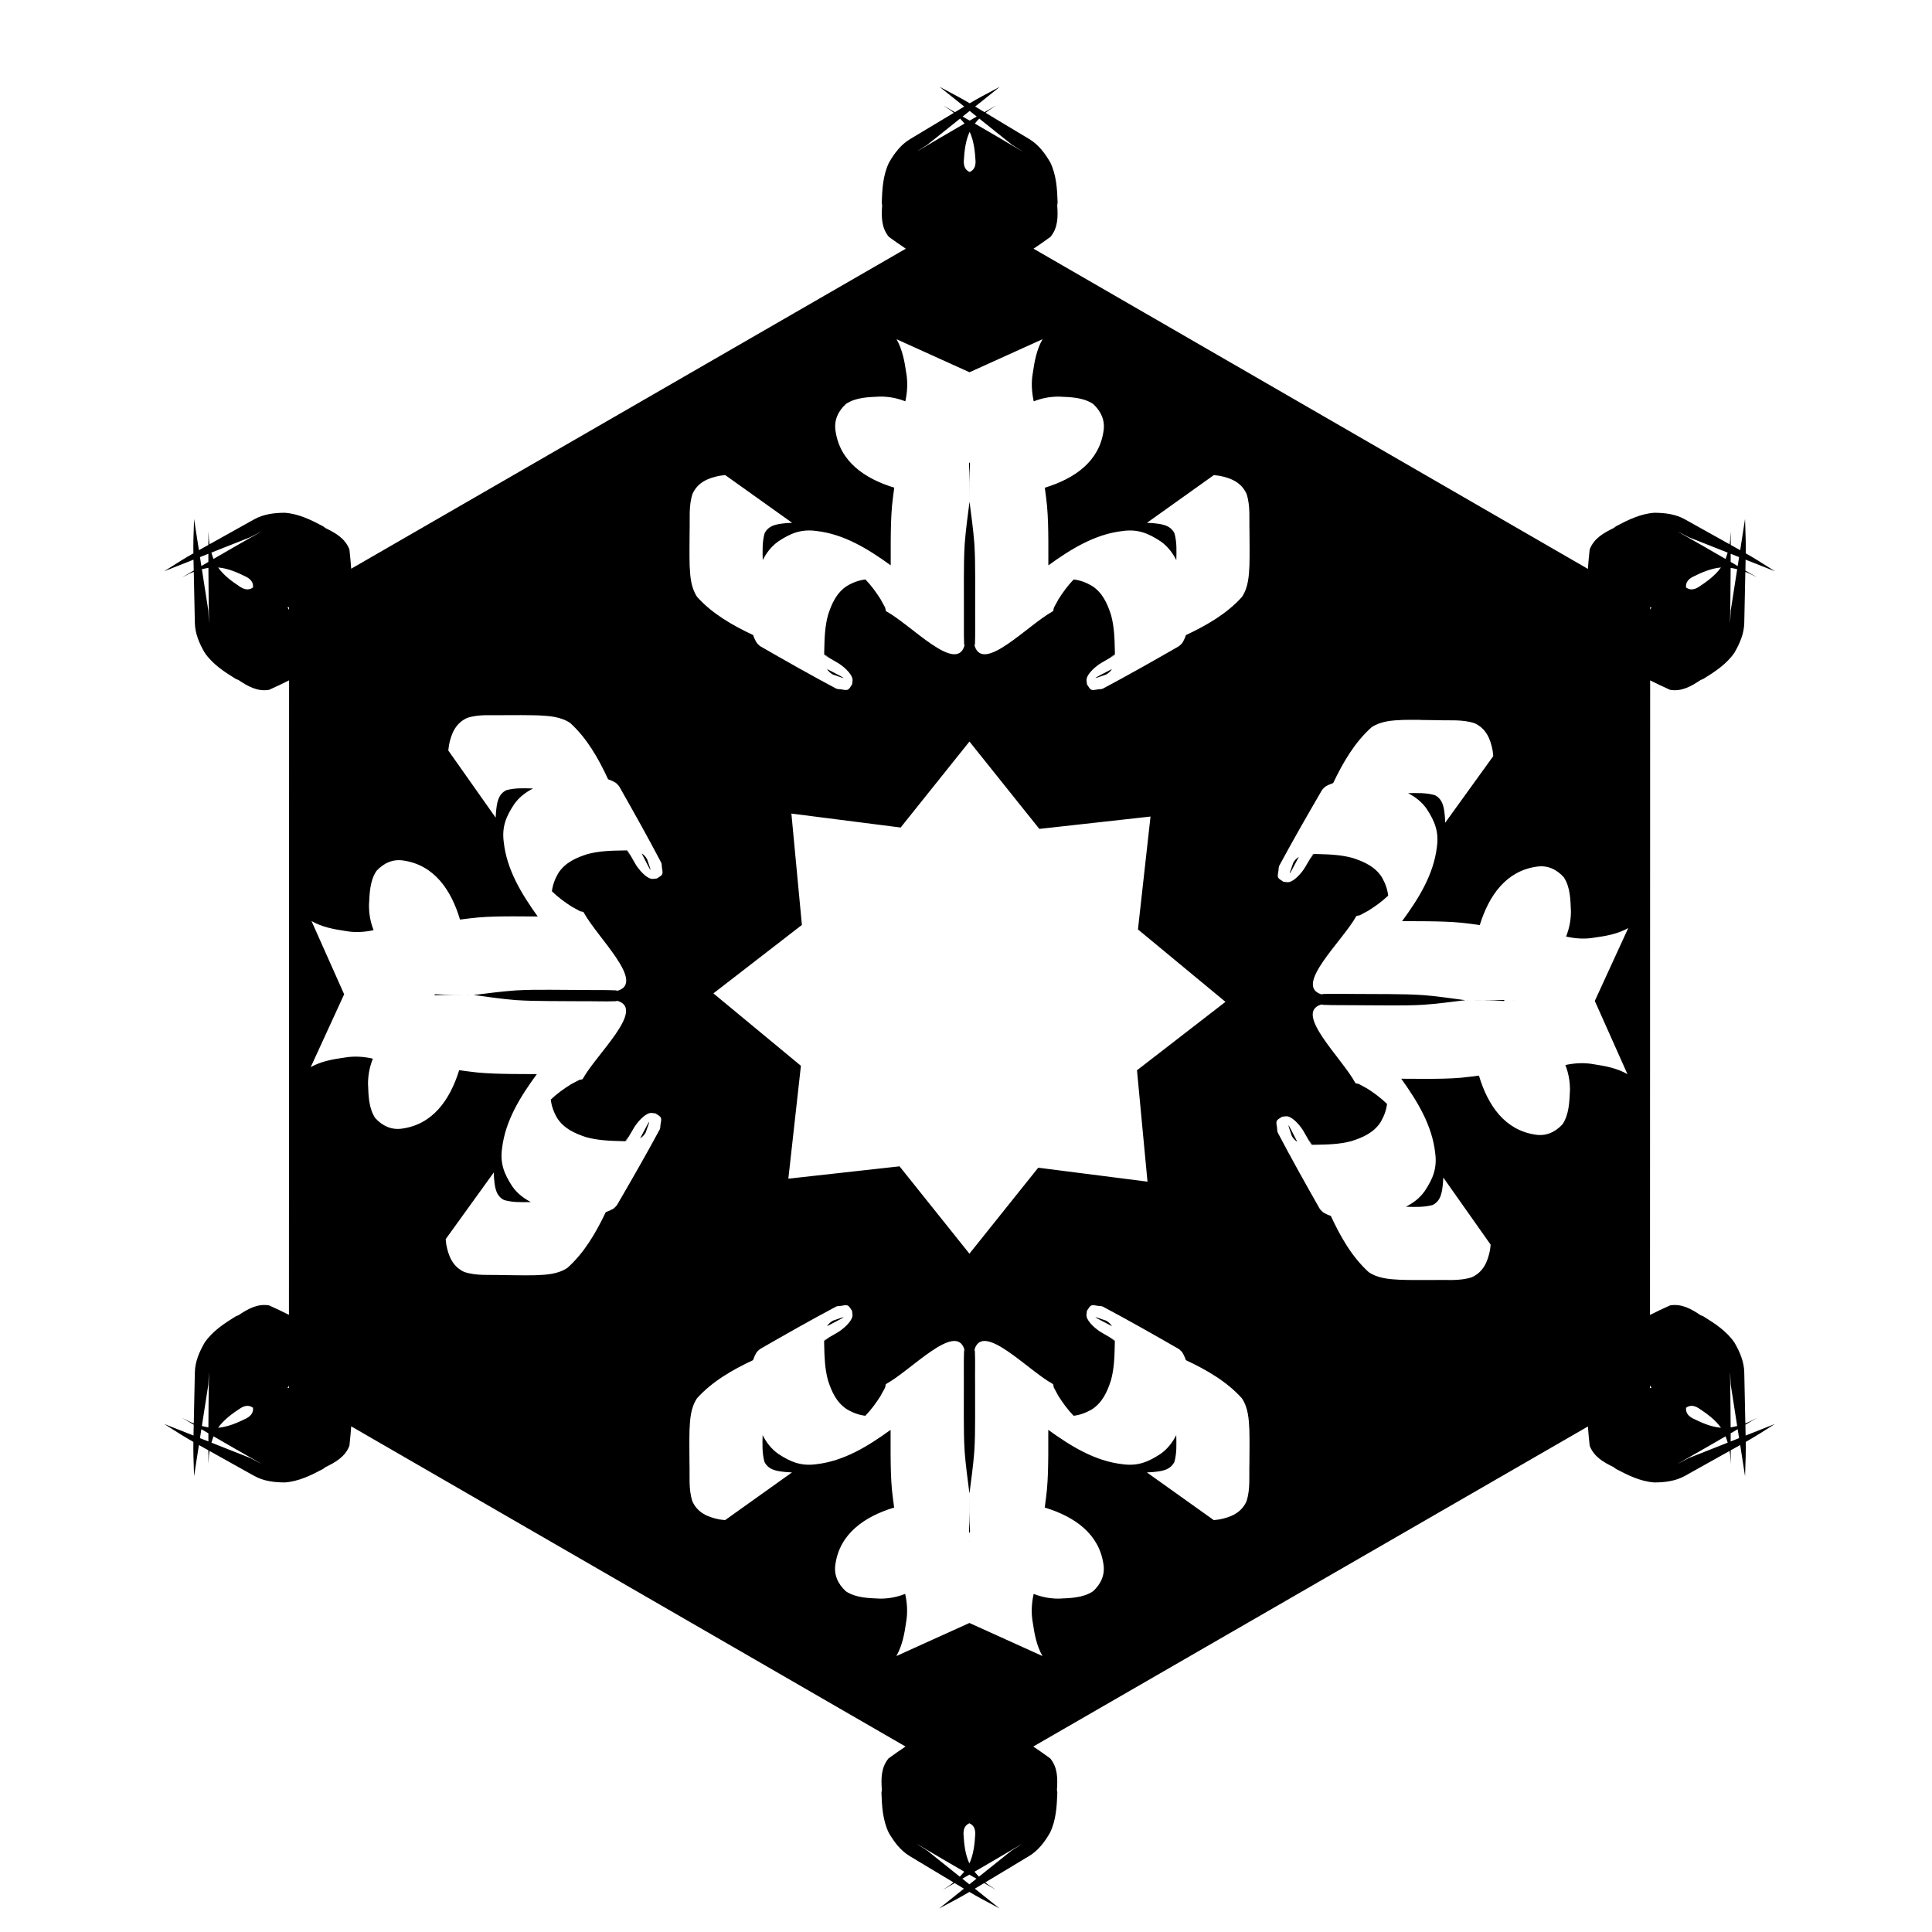 <?xml version="1.0" encoding="UTF-8"?>
<!-- Uploaded to: ICON Repo, www.svgrepo.com, Generator: ICON Repo Mixer Tools -->
<svg fill="#000000" width="800px" height="800px" version="1.1" viewBox="144 144 512 512" xmlns="http://www.w3.org/2000/svg">
 <path d="m392.99 167.01 6.539 5.231c-0.43 0.258-1.938 1.168-2.465 1.484-1.043-0.594-1.805-1.043-2.918-1.676-0.629-0.355 1.211 0.781 1.793 1.207 0.289 0.211 0.555 0.43 0.824 0.648-2.547 1.535-4.621 2.797-11.586 6.965-2.461 1.473-4.164 3.766-5.57 6.195-1.594 3.309-1.812 6.965-1.934 10.57 0.012 0.273 0.062 0.52 0.102 0.773-0.203 2.984-0.227 5.91 1.77 8.352 1.555 1.137 3.043 2.172 4.504 3.148l-146.98 84.812c-0.117-1.633-0.27-3.324-0.469-5.098-1.125-2.945-3.676-4.375-6.367-5.684-0.203-0.16-0.391-0.324-0.621-0.473-3.191-1.688-6.469-3.312-10.133-3.574-2.805 0.012-5.641 0.352-8.145 1.754-7.078 3.973-9.203 5.148-11.801 6.594-0.055-0.344-0.117-0.68-0.156-1.039-0.078-0.715-0.152-2.875-0.156-2.156-0.008 1.281 0.004 2.164 0.004 3.367-0.539 0.301-2.074 1.152-2.512 1.398l-1.285-8.258c-0.164 4.848-0.219 6.32-0.18 9.086-2.41 1.371-3.644 2.156-7.758 4.762l7.789-3.074c0.008 0.5 0.047 2.258 0.062 2.875-1.035 0.609-1.801 1.047-2.902 1.699-0.621 0.367 1.281-0.66 1.938-0.957 0.328-0.148 0.652-0.27 0.977-0.395 0.066 2.973 0.129 5.398 0.285 13.516 0.055 2.867 1.199 5.484 2.606 7.91 2.082 3.027 5.141 5.035 8.211 6.93 0.246 0.125 0.48 0.203 0.723 0.297 2.488 1.66 5.019 3.133 8.129 2.617 1.887-0.844 3.629-1.68 5.305-2.519l-0.039 168.15c-1.664-0.832-3.394-1.668-5.266-2.504-3.109-0.52-5.637 0.957-8.129 2.617-0.238 0.094-0.477 0.172-0.723 0.297-3.07 1.898-6.129 3.902-8.211 6.93-1.406 2.426-2.551 5.043-2.606 7.91-0.156 8.117-0.219 10.543-0.285 13.516-0.324-0.125-0.648-0.246-0.977-0.395-0.656-0.297-2.555-1.324-1.938-0.957 1.102 0.656 1.867 1.09 2.902 1.699-0.012 0.617-0.051 2.375-0.062 2.875l-7.789-3.074c4.113 2.606 5.352 3.387 7.758 4.758-0.035 2.773 0.016 4.238 0.18 9.102l1.285-8.277c0.438 0.246 1.973 1.102 2.512 1.398 0 1.203-0.008 2.082 0 3.367 0.004 0.719 0.074-1.441 0.152-2.156 0.039-0.359 0.098-0.695 0.156-1.039 2.598 1.449 4.723 2.621 11.801 6.594 2.504 1.406 5.34 1.742 8.145 1.754 3.664-0.262 6.945-1.887 10.133-3.574 0.23-0.148 0.418-0.312 0.621-0.473 2.691-1.309 5.242-2.738 6.367-5.684 0.199-1.789 0.352-3.492 0.473-5.137l146.9 84.852c-1.461 0.977-2.953 2.016-4.508 3.152-1.996 2.438-1.973 5.363-1.77 8.352-0.039 0.254-0.086 0.5-0.102 0.773 0.121 3.606 0.34 7.262 1.934 10.57 1.406 2.426 3.109 4.719 5.57 6.195 6.965 4.168 9.039 5.43 11.586 6.965-0.27 0.219-0.535 0.438-0.824 0.648-0.582 0.422-2.422 1.559-1.793 1.207 1.117-0.633 1.875-1.078 2.918-1.676 0.527 0.316 2.035 1.227 2.465 1.484l-6.539 5.231c4.305-2.273 5.598-2.961 7.984-4.367 2.387 1.41 3.684 2.09 7.988 4.367l-6.539-5.231c0.43-0.258 1.938-1.168 2.465-1.484 1.043 0.594 1.805 1.043 2.918 1.676 0.629 0.355-1.211-0.781-1.793-1.207-0.289-0.211-0.555-0.43-0.824-0.648 2.547-1.535 4.621-2.797 11.586-6.965 2.461-1.473 4.164-3.766 5.57-6.195 1.594-3.309 1.812-6.965 1.934-10.57-0.012-0.273-0.062-0.52-0.102-0.773 0.203-2.984 0.227-5.91-1.77-8.352-1.555-1.137-3.043-2.172-4.504-3.148l146.99-84.82c0.117 1.633 0.27 3.328 0.469 5.102 1.125 2.945 3.676 4.375 6.367 5.684 0.203 0.16 0.391 0.324 0.621 0.473 3.191 1.688 6.469 3.312 10.133 3.574 2.805-0.012 5.641-0.352 8.145-1.754 7.078-3.973 9.203-5.148 11.801-6.594 0.055 0.344 0.117 0.68 0.156 1.039 0.078 0.715 0.152 2.875 0.156 2.156 0.012-1.281-0.008-2.164-0.004-3.367 0.539-0.301 2.074-1.152 2.512-1.398l1.289 8.277c0.164-4.867 0.219-6.332 0.18-9.102 2.406-1.371 3.644-2.156 7.758-4.758l-7.789 3.074c-0.012-0.5-0.047-2.258-0.062-2.875 1.035-0.609 1.801-1.047 2.902-1.699 0.621-0.367-1.281 0.66-1.941 0.957-0.328 0.148-0.648 0.27-0.973 0.395-0.066-2.973-0.129-5.398-0.285-13.516-0.055-2.867-1.199-5.484-2.606-7.91-2.082-3.027-5.144-5.035-8.215-6.93-0.246-0.125-0.48-0.203-0.723-0.297-2.488-1.66-5.016-3.133-8.125-2.617-1.891 0.844-3.633 1.684-5.312 2.523l0.039-168.16c1.664 0.836 3.398 1.668 5.273 2.504 3.109 0.52 5.633-0.957 8.125-2.617 0.238-0.094 0.477-0.172 0.723-0.297 3.07-1.898 6.133-3.902 8.215-6.93 1.406-2.426 2.551-5.043 2.606-7.91 0.156-8.117 0.219-10.543 0.285-13.516 0.324 0.125 0.645 0.246 0.973 0.395 0.656 0.297 2.559 1.324 1.941 0.957-1.102-0.656-1.867-1.09-2.902-1.699 0.012-0.617 0.051-2.375 0.062-2.875l7.789 3.074c-4.113-2.606-5.352-3.391-7.762-4.762 0.035-2.769-0.012-4.234-0.18-9.102l-1.285 8.277c-0.438-0.246-1.973-1.102-2.512-1.398 0-1.203 0.012-2.082 0-3.367-0.004-0.719-0.078 1.441-0.156 2.156-0.039 0.359-0.098 0.695-0.152 1.039-2.598-1.449-4.723-2.621-11.805-6.594-2.504-1.406-5.34-1.742-8.145-1.754-3.664 0.262-6.941 1.887-10.133 3.574-0.23 0.148-0.418 0.312-0.621 0.473-2.691 1.309-5.242 2.738-6.367 5.684-0.199 1.789-0.352 3.492-0.473 5.141l-146.91-84.855c1.461-0.977 2.957-2.016 4.512-3.152 1.996-2.441 1.973-5.363 1.77-8.352 0.039-0.254 0.086-0.5 0.102-0.773-0.121-3.606-0.34-7.262-1.934-10.57-1.406-2.426-3.109-4.723-5.57-6.195-6.965-4.168-9.039-5.43-11.586-6.965 0.27-0.219 0.535-0.438 0.824-0.648 0.582-0.422 2.422-1.559 1.793-1.207-1.117 0.633-1.875 1.078-2.918 1.676-0.527-0.316-2.035-1.227-2.465-1.484l6.539-5.231c-4.305 2.277-5.602 2.957-7.988 4.367-2.387-1.406-3.68-2.094-7.984-4.367zm-197.57 114.54v-0.016h-0.004zm205.55-108.16 1.871 1.496c-0.633 0.363-1.27 0.727-1.871 1.074-0.602-0.348-1.234-0.711-1.867-1.074zm-2.539 2.035c0.402 0.418 0.797 0.859 1.176 1.32-10.977 6.352-16.016 9.523-9.84 5.609zm5.078 0 8.664 6.93c6.176 3.918 1.137 0.742-9.84-5.609 0.383-0.461 0.773-0.902 1.176-1.32zm-2.539 3.5c1.113 2.41 1.398 5.082 1.559 7.75 0.047 1.652-0.57 2.453-1.559 2.91-0.984-0.453-1.602-1.258-1.555-2.91 0.16-2.668 0.441-5.336 1.555-7.75zm-19.402 54.965 19.359 8.762 19.359-8.762c-1.555 2.727-2.133 5.82-2.57 8.887-0.477 2.625-0.301 5.117 0.234 7.586 1.992-0.785 4.125-1.258 6.629-1.258 3.094 0.145 6.43 0.168 9.098 1.941 2.07 1.902 3.227 4.324 2.766 7.191-1.156 7.992-7.566 12.582-15.559 15.008 0.211 1.598 0.426 3.188 0.586 4.789 0.277 3.07 0.324 6.156 0.348 9.234 0.012 2.188 0.008 4.375 0.004 6.562 6.012-4.356 12.379-8.277 19.695-9.105 4-0.551 6.785 0.574 10.074 2.75 1.871 1.312 3.152 3.035 4.144 4.953 0.051-2.387 0.16-4.785-0.492-7.098-1.145-2.293-3.617-2.484-5.906-2.703l-1.387-0.074 17.734-12.648c0.492 0.059 0.984 0.121 1.473 0.18 3.09 0.609 5.797 1.746 7.188 4.789 1.062 3.242 0.664 6.598 0.777 9.969 0.023 2.973 0.066 5.949-0.008 8.922-0.133 2.926-0.309 5.93-1.992 8.438-3.992 4.434-9.285 7.488-14.836 10.098-0.238 0.711-0.555 1.41-0.977 2.106-0.328 0.301-0.598 0.68-0.984 0.902-6.621 3.805-13.262 7.574-20.004 11.16-0.426 0.227-0.957 0.148-1.434 0.234-1.777 0.32-1.805 0.301-2.82-1.316-0.035-0.492-0.199-0.992-0.105-1.477 0.297-1.559 2.594-3.461 3.852-4.211 1.211-0.719 2.438-1.418 3.652-2.129v-0.059c-0.355 0.203-0.707 0.41-1.062 0.609-0.535 0.305 0.203-0.184 1.059-0.738-0.012-0.352 0-0.699-0.023-1.047-0.062-3.148-0.164-6.32-1.008-9.375-0.98-3.047-2.289-5.941-5.09-7.723-1.594-0.922-3.172-1.473-4.809-1.676-1.551 1.602-2.894 3.449-4.07 5.312-0.355 0.746-0.82 1.438-1.172 2.184-0.145 0.305-0.027 0.801-0.324 0.965-6.606 3.637-18.324 16.383-20.656 9.215-0.07-0.215 0.043-0.445 0.066-0.668 0.113-2.844 0.012-5.695 0.047-8.543 0-2.953 0.012-5.902 0.008-8.855-0.012-3.035-0.023-6.074-0.219-9.105-0.281-3.719-0.812-7.402-1.281-11.102-0.469 3.699-0.992 7.383-1.273 11.102-0.195 3.031-0.215 6.07-0.223 9.105-0.008 2.953 0.004 5.902 0.008 8.855 0.039 2.848-0.062 5.699 0.051 8.543 0.02 0.223 0.129 0.457 0.062 0.668-2.332 7.168-14.051-5.578-20.656-9.215-0.297-0.164-0.176-0.656-0.32-0.965-0.355-0.746-0.82-1.438-1.176-2.184-1.176-1.863-2.516-3.711-4.066-5.312-1.641 0.199-3.219 0.75-4.812 1.676-2.801 1.781-4.109 4.676-5.09 7.723-0.844 3.055-0.941 6.227-1.004 9.375-0.02 0.348-0.016 0.699-0.023 1.047 0.855 0.551 1.594 1.043 1.059 0.738-0.355-0.203-0.707-0.41-1.062-0.613 0 0.02-0.004 0.039-0.004 0.059 1.219 0.711 2.441 1.41 3.656 2.129 1.262 0.746 3.551 2.648 3.852 4.211 0.094 0.484-0.07 0.984-0.105 1.477-1.016 1.613-1.043 1.637-2.82 1.316-0.477-0.086-1.004-0.008-1.434-0.234-6.742-3.582-13.383-7.356-20-11.16-0.387-0.223-0.66-0.602-0.988-0.902-0.422-0.695-0.738-1.395-0.977-2.106-5.551-2.609-10.844-5.66-14.84-10.098-1.684-2.508-1.855-5.512-1.992-8.438-0.074-2.973-0.023-5.949-0.004-8.922 0.109-3.371-0.289-6.727 0.773-9.969 1.391-3.039 4.106-4.18 7.191-4.789 0.492-0.059 0.984-0.121 1.473-0.18l17.73 12.648-1.391 0.074c-2.289 0.219-4.758 0.41-5.902 2.703-0.652 2.309-0.547 4.711-0.496 7.098 0.992-1.918 2.273-3.644 4.144-4.957 3.289-2.176 6.078-3.301 10.078-2.75 7.316 0.828 13.684 4.75 19.695 9.105-0.004-2.188-0.008-4.375 0.004-6.562 0.027-3.082 0.066-6.164 0.344-9.234 0.156-1.602 0.379-3.195 0.59-4.789-7.992-2.426-14.406-7.016-15.559-15.008-0.461-2.867 0.695-5.289 2.766-7.191 2.668-1.77 6-1.797 9.094-1.941 2.5 0 4.637 0.473 6.629 1.258 0.535-2.469 0.711-4.957 0.234-7.586-0.438-3.066-1.016-6.16-2.57-8.887zm19.359 43.07c0.008-3.383-0.031-6.777 0.137-10.156-0.047-0.094-0.09-0.191-0.137-0.285-0.043 0.094-0.086 0.195-0.133 0.289 0.168 3.379 0.129 6.773 0.133 10.152zm0-12.742c-0.02 0.012-0.035 0.016-0.055 0.027 0.02 0.008 0.039 0.016 0.055 0.027 0.02-0.008 0.039-0.016 0.055-0.027-0.02-0.012-0.035-0.016-0.055-0.027zm-187.85 20.715c0.734-0.355-4.277 2.414-12.5 7.191-0.211-0.559-0.402-1.121-0.562-1.68l10.32-4.078c1.617-0.855 2.5-1.316 2.746-1.434zm375.7 0c0.246 0.117 1.129 0.582 2.746 1.434l10.316 4.078c-0.16 0.559-0.348 1.117-0.559 1.68-8.227-4.777-13.238-7.543-12.504-7.191zm-389.56 5.824c0 0.73 0 1.461 0.004 2.156-0.602 0.352-1.227 0.719-1.859 1.09l-0.367-2.367zm403.43 0 2.227 0.879-0.367 2.367c-0.633-0.371-1.262-0.738-1.863-1.09 0-0.695 0-1.426 0.004-2.156zm-400.85 3.629c2.644 0.23 5.102 1.312 7.496 2.5 1.453 0.781 1.848 1.715 1.754 2.797-0.883 0.629-1.887 0.766-3.297-0.094-2.234-1.465-4.414-3.035-5.953-5.203zm398.27 0c-1.539 2.164-3.715 3.734-5.953 5.203-1.41 0.859-2.418 0.723-3.301 0.094-0.094-1.082 0.297-2.016 1.754-2.797 2.394-1.188 4.856-2.266 7.5-2.5zm-400.84 0.098c0.055 12.684 0.305 18.633-0.023 11.328l-1.707-10.961c0.562-0.145 1.141-0.262 1.73-0.367zm403.41 0c0.59 0.102 1.168 0.223 1.73 0.367l-1.707 10.961c-0.328 7.305-0.078 1.355-0.023-11.328zm-382.45 10.441c0.133-0.012 0.27 0.012 0.402 0.008v0.664c-0.141-0.219-0.293-0.434-0.402-0.668zm361.47 0c-0.102 0.211-0.238 0.406-0.367 0.605l0.004-0.602c0.121 0.004 0.242-0.02 0.367-0.008zm-218.49 16.379c0.359 0.574 0.852 1.082 1.566 1.465 4.512 1.59 3.254 1.062-1.566-1.465zm75.504 0c-4.82 2.527-6.07 3.055-1.562 1.465 0.719-0.383 1.203-0.891 1.562-1.465zm-156.43 12.215c1.488 0.004 2.973 0.02 4.457 0.066 2.922 0.148 5.93 0.336 8.43 2.035 4.414 4.019 7.441 9.328 10.02 14.895 0.707 0.242 1.406 0.559 2.098 0.984 0.301 0.332 0.676 0.609 0.895 0.996 3.769 6.641 7.504 13.297 11.055 20.059 0.227 0.43 0.145 0.957 0.227 1.434 0.078 0.445 0.133 0.777 0.148 1.043 0.051 0.805-0.266 1.012-1.48 1.766-0.492 0.031-0.992 0.191-1.477 0.098-1.559-0.305-3.449-2.609-4.191-3.871-0.711-1.219-1.402-2.445-2.109-3.664-0.02 0-0.039 0.004-0.059 0.004 0.199 0.355 0.402 0.711 0.605 1.066 0.301 0.535-0.184-0.203-0.73-1.062-0.352 0.008-0.695 0-1.043 0.016-3.148 0.047-6.324 0.129-9.383 0.957-3.055 0.965-5.953 2.258-7.75 5.051-0.93 1.59-1.492 3.164-1.699 4.805 1.594 1.562 3.43 2.91 5.285 4.098 0.746 0.359 1.438 0.828 2.184 1.188 0.305 0.145 0.797 0.031 0.961 0.328 3.602 6.625 16.285 18.41 9.102 20.707-0.215 0.066-0.445-0.043-0.668-0.066-2.844-0.129-5.695-0.043-8.543-0.098-2.953-0.02-5.902-0.043-8.855-0.055-3.035-0.008-6.074-0.008-9.105 0.176-3.719 0.262-7.406 0.77-11.109 1.215 3.695 0.488 7.379 1.039 11.094 1.34 3.031 0.215 6.066 0.238 9.102 0.266 2.953 0.02 5.902 0.031 8.855 0.047 2.848-0.023 5.699 0.094 8.543-0.004 0.223-0.02 0.461-0.133 0.672-0.062 7.156 2.371-5.652 14.02-9.324 20.605-0.164 0.297-0.66 0.176-0.965 0.32-0.75 0.352-1.445 0.809-2.195 1.16-1.871 1.164-3.723 2.496-5.332 4.039 0.191 1.641 0.73 3.223 1.645 4.82 1.766 2.812 4.652 4.137 7.695 5.133 3.051 0.859 6.227 0.977 9.371 1.059 0.348 0.023 0.695 0.02 1.043 0.027 0.559-0.855 1.051-1.59 0.742-1.059-0.203 0.355-0.41 0.707-0.613 1.059h0.059c0.719-1.215 1.422-2.43 2.148-3.641 0.754-1.258 2.668-3.543 4.227-3.832 0.488-0.09 0.988 0.078 1.48 0.117 1.609 1.023 1.625 1.047 1.297 2.82-0.09 0.477-0.012 1.008-0.238 1.434-3.621 6.723-7.426 13.344-11.266 19.941-0.223 0.387-0.605 0.652-0.91 0.98-0.695 0.418-1.402 0.727-2.109 0.965-2.637 5.539-5.719 10.812-10.172 14.785-2.516 1.672-5.527 1.828-8.449 1.945-2.973 0.059-5.949-0.008-8.922-0.043-3.371-0.129-6.727 0.254-9.965-0.828-3.035-1.406-4.156-4.125-4.75-7.215-0.055-0.492-0.113-0.98-0.168-1.473l12.742-17.672 0.066 1.387c0.207 2.289 0.387 4.762 2.672 5.918 2.305 0.664 4.703 0.574 7.094 0.535-1.914-1.004-3.629-2.297-4.93-4.172-2.16-3.301-3.269-6.09-2.699-10.09 0.867-7.312 4.824-13.656 9.215-19.645-2.188-0.012-4.371-0.016-6.559-0.039-3.082-0.043-6.168-0.102-9.234-0.395-1.602-0.168-3.191-0.395-4.789-0.613-2.465 7.981-7.09 14.367-15.09 15.477-2.871 0.445-5.285-0.723-7.176-2.805-1.754-2.676-1.766-6.016-1.895-9.109 0.016-2.5 0.496-4.629 1.293-6.617-2.465-0.547-4.953-0.738-7.582-0.273-3.07 0.422-6.164 0.984-8.898 2.523l8.863-19.309-8.652-19.41c2.719 1.566 5.805 2.164 8.867 2.617 2.625 0.492 5.113 0.328 7.586-0.195-0.773-1.996-1.23-4.133-1.219-6.633 0.16-3.094 0.207-6.426 1.992-9.086 1.914-2.062 4.34-3.203 7.207-2.727 7.988 1.199 12.543 7.629 14.922 15.637 1.598-0.203 3.191-0.41 4.793-0.559 3.074-0.262 6.156-0.289 9.238-0.297 2.188 0 4.371 0.02 6.559 0.035-4.324-6.035-8.211-12.422-9-19.742-0.527-4.004 0.613-6.785 2.805-10.062 1.324-1.863 3.055-3.137 4.977-4.117-2.391-0.062-4.789-0.184-7.102 0.457-2.297 1.133-2.508 3.606-2.738 5.891l-0.078 1.387-12.555-17.801c0.062-0.492 0.125-0.98 0.188-1.473 0.625-3.086 1.777-5.793 4.828-7.168 3.25-1.047 6.598-0.629 9.969-0.723 1.488 0 2.977-0.012 4.465-0.012zm-12.742 74.156c-3.383-0.023-6.777 0-10.152-0.188-0.094 0.047-0.191 0.09-0.289 0.133 0.094 0.043 0.188 0.086 0.281 0.133 3.379-0.148 6.777-0.09 10.16-0.078zm250.89-72.883v0.004c1.488 0.012 2.973 0.039 4.457 0.059 3.371 0.129 6.731-0.254 9.965 0.824 3.035 1.406 4.156 4.129 4.75 7.219 0.055 0.492 0.113 0.984 0.168 1.473l-12.742 17.664-0.066-1.391c-0.207-2.289-0.387-4.762-2.672-5.918-2.305-0.664-4.707-0.57-7.098-0.531 1.914 1.004 3.633 2.293 4.934 4.172 2.16 3.301 3.269 6.098 2.699 10.098-0.867 7.312-4.824 13.656-9.215 19.645 2.188 0.012 4.375 0.012 6.562 0.035 3.082 0.043 6.164 0.102 9.234 0.395 1.602 0.168 3.195 0.391 4.789 0.609 2.465-7.981 7.09-14.363 15.086-15.477 2.871-0.445 5.285 0.723 7.176 2.805 1.754 2.676 1.766 6.008 1.895 9.102-0.016 2.5-0.496 4.629-1.293 6.617 2.465 0.547 4.953 0.738 7.582 0.273 3.07-0.422 6.164-0.98 8.898-2.519l-8.863 19.309 8.656 19.406c-2.719-1.566-5.809-2.164-8.871-2.617-2.625-0.492-5.113-0.328-7.586 0.195 0.773 1.996 1.23 4.133 1.219 6.633-0.16 3.094-0.203 6.43-1.988 9.086-1.914 2.062-4.344 3.199-7.211 2.727-7.988-1.199-12.543-7.633-14.922-15.641-1.598 0.203-3.191 0.418-4.793 0.566-3.074 0.258-6.156 0.285-9.234 0.293-2.188 0-4.375-0.02-6.562-0.031 4.324 6.035 8.211 12.422 9 19.742 0.527 4.004-0.613 6.785-2.805 10.062-1.32 1.863-3.047 3.137-4.973 4.117 2.387 0.062 4.785 0.18 7.098-0.461 2.297-1.133 2.508-3.606 2.738-5.891l0.078-1.387 12.555 17.801c-0.062 0.492-0.121 0.984-0.18 1.473-0.625 3.086-1.781 5.789-4.828 7.16-3.25 1.047-6.602 0.633-9.973 0.723-2.973 0.008-5.949 0.035-8.922-0.055-2.922-0.148-5.93-0.344-8.43-2.039-4.414-4.019-7.441-9.32-10.02-14.887-0.707-0.242-1.406-0.562-2.098-0.988-0.301-0.332-0.676-0.602-0.895-0.988-3.769-6.641-7.504-13.301-11.055-20.062-0.227-0.43-0.141-0.957-0.223-1.434-0.312-1.777-0.293-1.805 1.328-2.809 0.492-0.031 0.996-0.199 1.48-0.105 1.559 0.305 3.445 2.609 4.188 3.875 0.711 1.215 1.402 2.445 2.109 3.664h0.059c-0.199-0.355-0.402-0.711-0.605-1.066-0.301-0.535 0.184 0.203 0.73 1.062 0.352-0.008 0.699 0 1.047-0.016 3.148-0.047 6.324-0.129 9.383-0.957 3.055-0.965 5.953-2.258 7.75-5.051 0.93-1.59 1.488-3.164 1.695-4.805-1.594-1.562-3.43-2.91-5.285-4.098-0.746-0.359-1.438-0.828-2.184-1.188-0.305-0.145-0.797-0.031-0.961-0.328-3.602-6.625-16.285-18.41-9.102-20.707 0.215-0.066 0.449 0.043 0.672 0.066 2.844 0.129 5.695 0.043 8.539 0.098 2.953 0.02 5.906 0.039 8.859 0.051 3.035 0.008 6.07 0.012 9.102-0.172 3.719-0.262 7.41-0.77 11.109-1.215-3.695-0.488-7.379-1.039-11.098-1.34-3.031-0.215-6.066-0.246-9.102-0.273-2.953-0.02-5.902-0.027-8.855-0.039-2.848 0.02-5.699-0.094-8.543 0.004-0.223 0.02-0.457 0.129-0.668 0.059-7.156-2.371 5.652-14.02 9.324-20.605 0.164-0.297 0.656-0.172 0.965-0.316 0.75-0.352 1.445-0.812 2.195-1.164 1.871-1.164 3.727-2.496 5.336-4.039-0.191-1.641-0.734-3.223-1.648-4.824-1.766-2.812-4.652-4.137-7.695-5.133-3.051-0.859-6.223-0.977-9.367-1.055-0.348-0.02-0.699-0.02-1.047-0.027-0.559 0.855-1.051 1.586-0.742 1.055 0.203-0.355 0.414-0.703 0.617-1.059-0.02 0-0.035-0.004-0.055-0.004-0.719 1.215-1.43 2.434-2.152 3.644-0.754 1.258-2.668 3.539-4.227 3.828-0.488 0.09-0.984-0.078-1.477-0.117-1.609-1.023-1.629-1.047-1.301-2.82 0.09-0.477 0.012-1.008 0.238-1.434 3.621-6.723 7.426-13.344 11.266-19.941 0.223-0.387 0.605-0.656 0.91-0.984 0.695-0.418 1.402-0.727 2.109-0.965 2.637-5.539 5.719-10.812 10.172-14.785 2.516-1.672 5.527-1.828 8.449-1.945 1.488-0.027 2.977-0.031 4.465-0.016zm11.941 74.293c3.383 0.023 6.777 0 10.152 0.188 0.094-0.043 0.191-0.09 0.285-0.133-0.094-0.043-0.191-0.09-0.285-0.137-3.379 0.148-6.773 0.094-10.152 0.082zm-131.42-68.57 18.52 23.152 29.465-3.273-3.328 29.914 23.191 19.191-23.449 18.137 2.785 29.516-28.957-3.699-18.234 22.789-18.52-23.152-29.465 3.273 3.328-29.914-23.191-19.191 23.453-18.137-2.785-29.516 28.953 3.699zm-86.871 29.645c1.562 3.019 2.356 4.644 2.344 4.336-0.008-0.188-0.301-1.07-0.887-2.766-0.379-0.719-0.883-1.211-1.457-1.57zm174.15 0.934c-0.578 0.355-1.086 0.844-1.473 1.559-1.613 4.5-1.082 3.25 1.473-1.559zm-231.41 36.457c-0.012 0.02-0.016 0.035-0.027 0.055 0.012 0.02 0.016 0.035 0.027 0.055 0.008-0.02 0.016-0.039 0.027-0.055-0.008-0.02-0.016-0.039-0.027-0.055zm288.27 1.547c-0.012 0.02-0.02 0.039-0.027 0.055 0.012 0.02 0.02 0.039 0.027 0.055 0.012-0.02 0.02-0.035 0.027-0.055-0.012-0.02-0.016-0.035-0.027-0.055zm-229.05 32.23c-0.168 0.141-0.961 1.707-2.356 4.336 0.578-0.355 1.086-0.84 1.473-1.555 0.605-1.688 0.91-2.566 0.918-2.75 0-0.039-0.008-0.051-0.031-0.027zm169.47 0.898c-0.105-0.051 0.18 0.824 0.863 2.805 0.379 0.719 0.887 1.207 1.461 1.566-1.406-2.719-2.191-4.305-2.324-4.371zm-117.46 47.676h0.004c0.801-0.051 1.012 0.266 1.773 1.473 0.035 0.492 0.199 0.992 0.105 1.477-0.297 1.559-2.59 3.461-3.852 4.211-1.215 0.719-2.438 1.418-3.656 2.129 0 0.02 0.004 0.039 0.004 0.059 0.355-0.203 0.707-0.41 1.062-0.613 0.535-0.305-0.203 0.184-1.059 0.738 0.008 0.352 0 0.699 0.023 1.047 0.062 3.148 0.164 6.32 1.004 9.375 0.98 3.047 2.289 5.941 5.09 7.723 1.594 0.922 3.172 1.473 4.812 1.676 1.551-1.602 2.891-3.449 4.066-5.312 0.355-0.746 0.824-1.438 1.176-2.184 0.145-0.305 0.023-0.801 0.32-0.965 6.606-3.637 18.324-16.383 20.656-9.215 0.07 0.215-0.039 0.445-0.062 0.668-0.113 2.844-0.016 5.695-0.051 8.543 0 2.953-0.012 5.902-0.008 8.855 0.012 3.035 0.027 6.074 0.223 9.105 0.281 3.719 0.805 7.402 1.273 11.102 0.469-3.699 1-7.383 1.281-11.102 0.199-3.031 0.211-6.07 0.219-9.105 0.008-2.953-0.004-5.902-0.008-8.855-0.039-2.848 0.066-5.699-0.047-8.543-0.02-0.223-0.133-0.457-0.066-0.668 2.332-7.168 14.051 5.578 20.656 9.215 0.297 0.164 0.18 0.656 0.324 0.965 0.355 0.746 0.816 1.438 1.172 2.184 1.176 1.863 2.519 3.711 4.07 5.312 1.641-0.199 3.215-0.754 4.809-1.676 2.801-1.781 4.109-4.676 5.09-7.723 0.844-3.055 0.945-6.227 1.008-9.375 0.02-0.348 0.016-0.699 0.023-1.047-0.855-0.551-1.594-1.043-1.059-0.738 0.355 0.203 0.707 0.41 1.062 0.609v-0.059c-1.219-0.711-2.441-1.41-3.652-2.129-1.262-0.746-3.555-2.648-3.852-4.211-0.094-0.484 0.07-0.984 0.105-1.477 1.016-1.613 1.043-1.637 2.82-1.316 0.477 0.086 1.004 0.008 1.434 0.234 6.742 3.582 13.383 7.356 20.004 11.16 0.387 0.223 0.656 0.602 0.984 0.902 0.422 0.695 0.738 1.395 0.977 2.106 5.551 2.609 10.84 5.66 14.836 10.098 1.684 2.508 1.855 5.512 1.992 8.438 0.074 2.973 0.027 5.949 0.008 8.922-0.109 3.371 0.285 6.727-0.777 9.969-1.391 3.039-4.098 4.18-7.188 4.789-0.492 0.059-0.984 0.121-1.473 0.18l-17.734-12.648 1.387-0.074c2.289-0.219 4.762-0.414 5.906-2.707 0.652-2.309 0.543-4.703 0.492-7.094-0.992 1.918-2.273 3.641-4.144 4.953-3.289 2.176-6.074 3.301-10.074 2.75-7.316-0.828-13.684-4.75-19.695-9.105 0.004 2.188 0.008 4.371-0.004 6.559-0.027 3.082-0.074 6.168-0.348 9.238-0.156 1.602-0.375 3.195-0.586 4.789 7.992 2.426 14.402 7.016 15.555 15.008 0.461 2.867-0.691 5.285-2.766 7.191-2.668 1.77-6.004 1.797-9.098 1.941-2.5 0-4.637-0.473-6.629-1.258-0.535 2.469-0.711 4.957-0.234 7.586 0.438 3.066 1.016 6.16 2.57 8.887l-19.359-8.762-19.359 8.762c1.555-2.727 2.133-5.82 2.57-8.887 0.477-2.625 0.297-5.117-0.234-7.586-1.992 0.785-4.125 1.258-6.629 1.258-3.094-0.145-6.422-0.172-9.09-1.941-2.07-1.902-3.231-4.32-2.769-7.191 1.156-7.992 7.566-12.582 15.559-15.008-0.211-1.598-0.43-3.188-0.59-4.789-0.277-3.07-0.316-6.156-0.344-9.238-0.012-2.188-0.008-4.371-0.004-6.559-6.012 4.356-12.379 8.277-19.695 9.105-4 0.551-6.789-0.574-10.078-2.75-1.871-1.312-3.152-3.035-4.144-4.957-0.051 2.391-0.156 4.785 0.496 7.098 1.145 2.293 3.617 2.484 5.906 2.707l1.387 0.074-17.73 12.648c-0.492-0.059-0.984-0.121-1.473-0.18-3.09-0.609-5.805-1.746-7.191-4.789-1.062-3.242-0.66-6.598-0.773-9.969-0.02-2.973-0.066-5.949 0.008-8.922 0.133-2.926 0.309-5.93 1.992-8.438 3.996-4.434 9.285-7.488 14.84-10.098 0.238-0.707 0.551-1.41 0.973-2.106 0.328-0.301 0.602-0.68 0.988-0.902 6.621-3.805 13.258-7.574 20-11.16 0.426-0.227 0.957-0.148 1.434-0.234 0.441-0.078 0.777-0.141 1.043-0.16zm32.914 49.895c-0.004 3.383 0.035 6.777-0.133 10.152 0.047 0.094 0.09 0.191 0.133 0.289 0.043-0.094 0.09-0.191 0.137-0.285-0.168-3.379-0.133-6.773-0.137-10.156zm-33.426-46.711c-0.188 0.008-1.066 0.305-2.758 0.902-0.719 0.383-1.211 0.891-1.566 1.465 3.012-1.582 4.637-2.379 4.324-2.367zm66.859 0c-0.309-0.012 1.305 0.785 4.32 2.367-0.359-0.574-0.844-1.082-1.562-1.465-1.691-0.598-2.57-0.895-2.758-0.902zm-235.01 14.762c0.066-0.812-0.082 4.914-0.125 14.426-0.59-0.102-1.168-0.223-1.73-0.367l1.707-10.961c0.082-1.828 0.125-2.824 0.148-3.098zm403.16 0c0.023 0.27 0.066 1.27 0.148 3.098l1.707 10.961c-0.562 0.145-1.141 0.262-1.73 0.367-0.043-9.512-0.191-15.238-0.125-14.426zm-21.254 3.305c0.145 0.223 0.297 0.438 0.41 0.68-0.137 0.012-0.273-0.008-0.41-0.004zm-360.7 0.086v0.59c-0.121-0.004-0.238 0.016-0.359 0.004 0.098-0.211 0.234-0.398 0.359-0.594zm-10.961 5.324c0.539 0.008 1.008 0.195 1.453 0.512 0.098 1.082-0.293 2.016-1.75 2.801-2.394 1.188-4.852 2.266-7.5 2.5 1.539-2.164 3.715-3.734 5.953-5.203 0.707-0.43 1.309-0.613 1.848-0.609zm382.68 0c0.539-0.008 1.141 0.18 1.848 0.609 2.234 1.465 4.414 3.035 5.953 5.203-2.648-0.23-5.106-1.312-7.5-2.5-1.457-0.781-1.844-1.719-1.75-2.801 0.441-0.312 0.914-0.508 1.453-0.512zm-394.91 6.195c0.629 0.371 1.258 0.738 1.859 1.086-0.004 0.695 0 1.43 0 2.16l-2.231-0.883zm407.14 0 0.367 2.363-2.227 0.883v-2.16c0.598-0.348 1.227-0.719 1.859-1.086zm-403.92 1.883c8.227 4.777 13.238 7.543 12.504 7.191-0.246-0.117-1.129-0.582-2.746-1.434l-10.316-4.078c0.16-0.559 0.348-1.117 0.559-1.68zm400.71 0c0.211 0.559 0.398 1.121 0.559 1.68l-10.32 4.078c-1.617 0.855-2.5 1.316-2.746 1.434-0.734 0.355 4.281-2.414 12.504-7.191zm-200.36 27.852c-0.02 0.012-0.039 0.02-0.055 0.027 0.02 0.012 0.035 0.016 0.055 0.027 0.02-0.012 0.035-0.016 0.055-0.027-0.02-0.012-0.039-0.02-0.055-0.027zm-0.043 74.688c0.984 0.453 1.602 1.258 1.559 2.91-0.16 2.668-0.445 5.336-1.559 7.75-1.113-2.41-1.395-5.082-1.555-7.75-0.047-1.652 0.57-2.453 1.555-2.91zm-13.812 5.562c-0.672-0.461 4.219 2.512 12.453 7.277-0.383 0.461-0.773 0.902-1.176 1.32l-8.664-6.93c-1.543-0.98-2.387-1.516-2.613-1.668zm27.629 0c-0.223 0.152-1.066 0.688-2.613 1.668l-8.664 6.93c-0.402-0.418-0.797-0.859-1.176-1.32 8.234-4.762 13.125-7.738 12.453-7.277zm-13.816 8.059c0.602 0.348 1.238 0.711 1.871 1.074l-1.871 1.496-1.867-1.496c0.633-0.363 1.266-0.727 1.867-1.074z"/>
</svg>